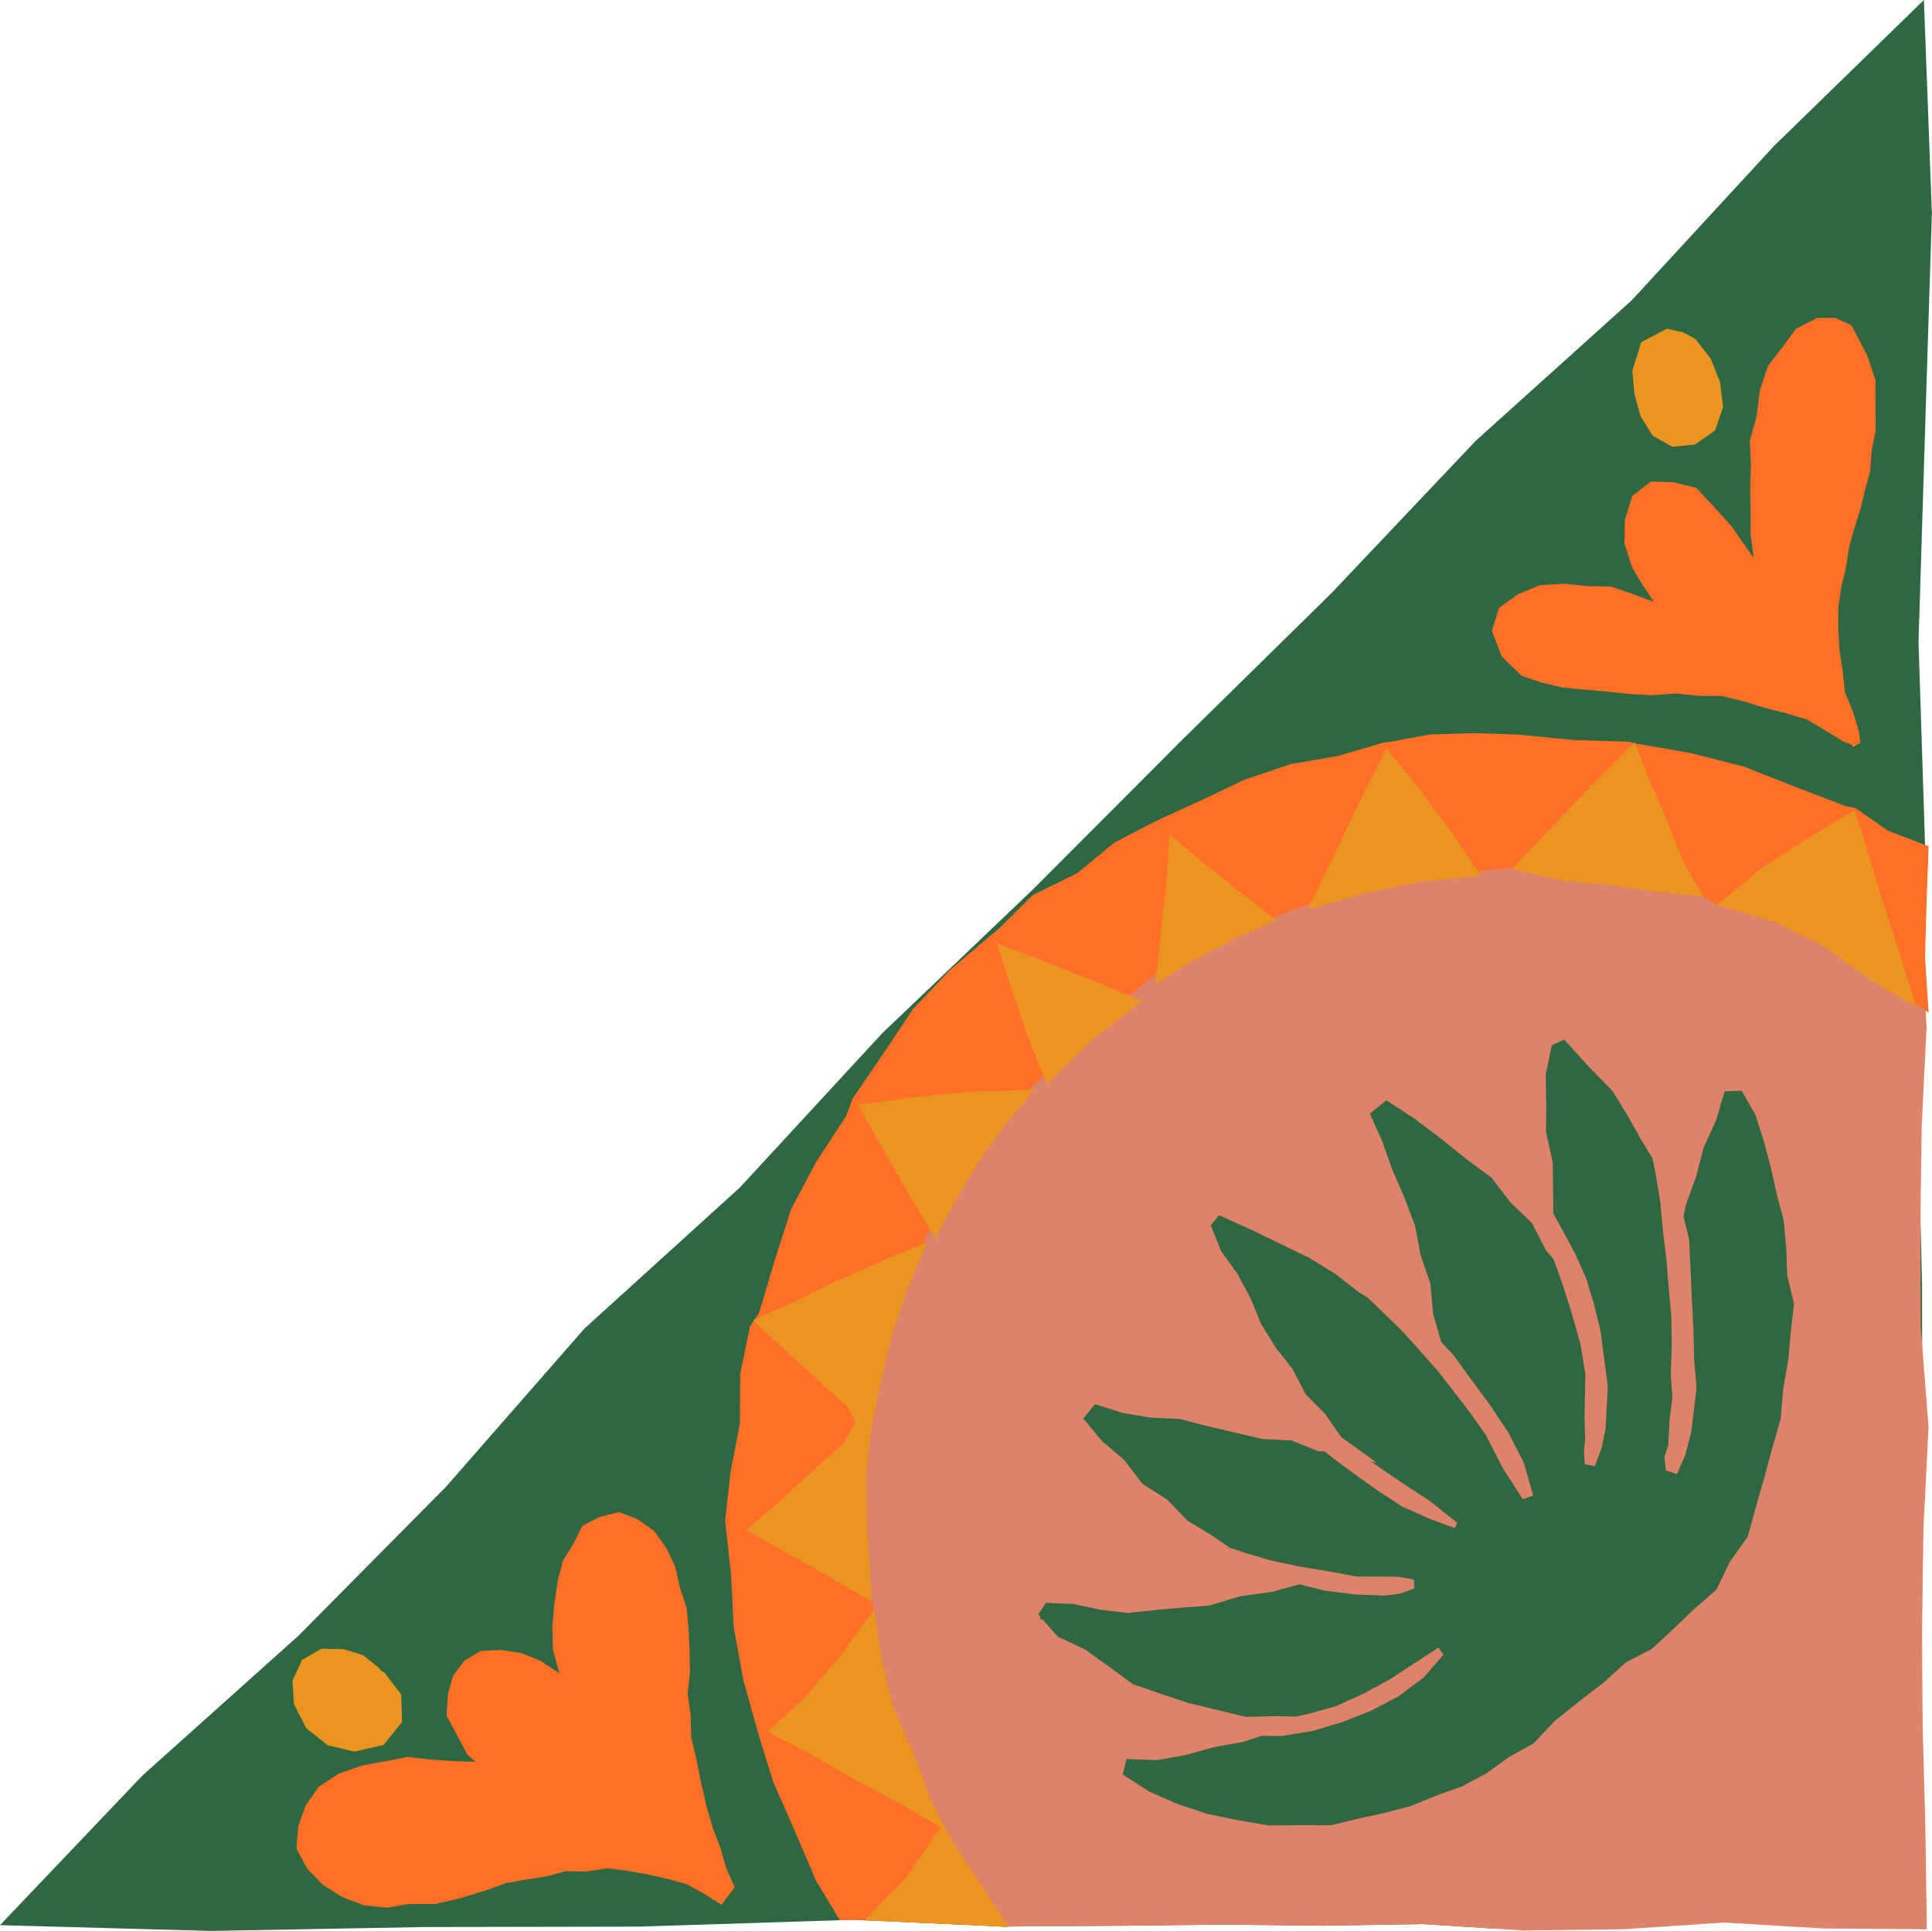 <?xml version="1.0" encoding="UTF-8" standalone="no"?><svg xmlns="http://www.w3.org/2000/svg" xmlns:xlink="http://www.w3.org/1999/xlink" fill="#000000" height="341.3" preserveAspectRatio="xMidYMid meet" version="1" viewBox="0.0 0.0 341.4 341.3" width="341.4" zoomAndPan="magnify"><g id="change1_1"><path d="M339.6,302.64l0.84,38.27l-38.26-1.3l-37.85,1.19h-0.87l-11.92-0.76l-17.69,0.28l-17.7-0.19l-17.7,0.2 l-17.7,0.1l-3.25,0.05l-4.58-0.21l-4.84-0.22l-5.54-0.25l-9.75-0.43l-1.98-0.09l-2.4,0.08l-35.45,1.13l-37.84,0.07l-37.85,0.69 L0,340.23l25.14-26.41l27.63-24.77l26.07-26.32l24.45-27.95l27.47-24.93l25.14-27.25l26.81-25.59l26.16-26.23l26.43-25.98 l25.49-26.91l27.57-24.84l25.14-27.27L339.97,0l1.41,37.73l-1.19,37.85l-1.17,37.83l1.15,35.91l0.06,1.94l-0.58,14.11l-0.5,12.37 l-0.47,11.36l0.68,26.62l0.28,11.23l0.02,10.72l0.06,27.12l-0.07,20.52l-0.01,4.86L339.6,302.64z" fill="#2f6742"/></g><g id="change2_1"><path d="M340.23,322.83l0.25,18.12l-18.16-0.13l-17.69-1.05l-17.69,1.18l-17.7,0.22l-5.78-0.37l-11.92-0.76 l-17.69,0.28l-17.7-0.19l-17.7,0.2l-17.7,0.1l-3.25,0.05l-4.58-0.21l-4.84-0.22l-5.54-0.25l-8.39-16.1l-7.38-17.48l-4.18-18.53 L141,268.74l0.53-18.19l4.95-17.5l5.44-17.34l9.1-15.74l11-14.43l12.83-12.81l14.78-10.44l15.84-8.66l16.55-7.55l17.96-2.94 l18.06-1.41l19.04,1.44l18.86,3.42l17.47,7.9l16.18,9.54l0.06,1.34l0.79,16.21l-0.87,17.65l-0.21,16.49l-0.02,1.16l0.08,17.66 l0.24,3.13l1.13,14.53l-0.89,17.65l-0.25,15.46l-0.03,2.2l0.02,2.66l0.11,15L340.23,322.83z" fill="#de8369"/></g><g id="change3_1"><path d="M340.44,159.45l0.36-9.89l-0.63-0.24l-6.54-2.51l-5.79-4.03l-1.74-0.34l-9-3.43l-8.96-3.54l-9.35-2.38 l-9.49-1.65l-1.51-0.36l-9.9-0.31l-9.85-0.97l-7.65-0.23l-7.66,0.23l-7.55,1.37l-0.51,0.01l-8.21,2.41l-8.43,1.46l-8.09,2.73 l-7.71,3.67l-7.75,3.54l-7.57,3.93l-6.62,5.44l-7.77,3.8l-6.09,6.03l-1.25,1.04l-7.29,6.18l-6.58,6.94l-5.3,7.97l-5.37,7.86l-1.09,3 l-5.25,8.02l-4.5,8.49l-2.94,9.15l-2.72,9.17l-1.59,2.33l-1.76,8.5l-0.05,8.74l-1.64,8.51l-0.97,8.65l1.04,9.42l0.49,9.44l1.69,9.3 l2.53,9.11l2.79,9l3.81,8.63l3.68,8.67l4.25,7.05l2.4-0.08l27.01,1.21l-4.65-7.16L168.6,326l-4.41-7.46l-3.32-8.01l-3.29-8.04 l-2.12-8.42l-0.81-8.66l-0.84-3.23l-1.68-13.44l0.24-8.54l1.04-8.48l1.83-8.34l2.27-8.21l2.5-8.16l3.37-7.84l0.14-0.61l4.88-6.4 l3.7-7.01l4.8-6.31l5.4-5.78l-0.56-0.5l2.49-2.24l8.22-7.51l8.12-7.7l3.17-2.58l7.23-3.84l7.49-3.21l7.26-3.65l5.42-2l9.9-3.42 l10.38-1.3l10.36-1.18l5.37-0.59l0.89,0.39l8.32,0.42l8.2,1.38l8.25,1.05l8.13,1.86l2.45,1.53l9.68,2.48l9.18,3.97l8.23,5.7 l8.38,5.41l0.29,0.21l1.65,1.24l-0.63-9.78L340.44,159.45z M331.43,76.21l-0.7,3.45l-0.25,3.56l-0.91,3.42l-0.85,3.43l-1.06,3.36 l-0.94,3.4l-0.51,3.49l-0.84,3.43l-0.52,3.7l-0.02,3.74l0.23,3.72l0.56,3.67l0.39,3.71l1.4,3.46l1.11,3.6l0.21,1.95l-1.4,0.77 l-0.02-0.42l-1.28-0.48l-0.12-0.01l-3.3-2.04l-3.36-1.98l-3.74-1.12l-3.76-0.94l-3.7-1.15l-3.78-0.94l-4.11-0.02l-4.08-0.41 l-4.1,0.3l-4.09-0.2l-4.09-0.46l-4.07-0.35l-3.7-0.36l-3.61-0.85l-3.52-1.2l-3.51-3.38l-1.77-4.55l1.27-4.07l3.36-2.45l3.91-1.58 l4.24-0.24l4.21,0.41l4.1,0.09l3.86,1.33l3.68,1.37l-1.96-2.93l-1.89-3.17l-1.35-4.18l0.1-4.32l1.3-4.13l3.25-2.53l4.01,0.12 l4.01,0.98l3.17,3.37l3.07,3.4l2.61,3.76l1.33,1.86l-0.56-4.15l0.01-4.13l-0.09-4.12l0.15-4.11l-0.21-4.15l1.2-4.41l0.57-4.5 l1.42-4.32l2.53-3.29l2.44-3.32l3.71-1.91l3.19-0.01l2.91,1.31l2.78,5.33l1.46,4.32l0.01,4.56L331.43,76.21z M127.3,326.57 l-1.34-3.52l-1.15-4.01l-0.94-4.07l-0.81-4.09l-0.91-3.77l-0.09-3.88l-0.54-3.86l0.41-3.89l-0.08-3.89l-0.18-3.89l-0.37-3.69 l-1.18-3.55l-0.8-3.59l-1.57-3.31l-2.13-2.96l-2.97-2.11l-3.25-1.26l-3.39,0.83l-3.1,1.6l-1.58,3.16l-1.84,2.99l-0.9,3.39 l-0.61,4.06l-0.36,4.09l0.07,4.12l1.15,4.24l-3.41-2.24l-3.36-1.34l-3.55-0.54l-3.54,0.18l-2.91,1.7l-1.99,2.66l-0.92,3.21 l-0.25,3.87l1.85,3.44l1.82,3.43l1.43,1.28l-3.91-0.12l-3.99-0.27l-4.03-0.47l-3.97,0.75l-4.17,0.78l-4.03,1.39l-3.58,2.35 l-2.32,3.3l-1.31,3.7l-0.31,3.96l1.89,3.51l2.76,2.86l3.39,2.14l3.81,1.47l4.06,0.44l4.02-0.66l4.68-0.01l4.53-1.06l4.43-1.37 l3.4-1.23l3.55-0.65l3.56-0.53l3.5-0.95l3.69,0.06l3.66-0.56l3.66,0.45l3.61,0.65l3.43,0.77l3.41,0.96l3.09,1.73l2.99,1.88 l2.32-3.09l-1.5-3.38L127.3,326.57z" fill="#ff6f28"/></g><g id="change4_1"><path d="M317.02,230.41l-0.56,4.9l-0.44,4.88l-0.91,5.26l-0.46,5.33l-1.48,5.14l-1.38,5.14l-1.49,5.21l-1.45,5.27 l-3.18,4.48l-2.36,4.91l-3.9,3.4l-3.71,3.55l-3.81,3.53l-4.61,2.4l-4.03,3.64l-4.29,3.3l-4.23,3.39l-3.75,3.98l-4.35,2.41 l-3.98,2.88l-4.34,2.32l-4.63,1.65l-4.42,1.81l-4.63,1.21l-4.68,1.02l-4.71,1.15l-5.52-0.02l-5.53,0.06l-5.45-0.92l-5.41-1.13 l-5.25-1.73l-5.05-2.24l-3.9-2.52l-0.13,0.01l0.02-0.08l-0.62-0.4l0.67-2.74l5.26,0.21l5.17-0.9l5.05-1.41l5.13-0.92l3.18-1.07 l3.61,0.03l5.43-0.88l5.26-1.56l5.11-2.02l4.87-2.56l4.46-3.35l3.49-4.01l-0.91-1.24l-4.17,2.71l-4.32,2.85l-4.62,2.51l-4.79,2.21 l-4.98,1.41l-2.3,0.5l-3.57-0.09l-5.24,0.15l-5.08-1.22l-5.05-1.22l-4.94-1.64l-4.94-1.72l-4.24-3.11l-4.2-3.01l-4.8-2.25 l-2.71-3.07l-0.52-0.08l0.19-0.3l-0.43-0.48l1.33-2.04l0.68,0.02l0.09-0.15l0.18,0.16l3.94,0.14l4.74,1.03l4.83,0.56l4.84-0.51 l4.81-0.43l4.83-0.37l5.4-1.64l5.62-0.76l4.86-1.35l4.46,1.12l5.23,0.67l5.46,0.21l2.66-0.35l2.51-0.92l-0.1-1.54l-2.59-0.5 l-2.48-0.05l-5.02-0.01l-5.07-0.94l-5.08-0.84l-4.97-1.04l-4.86-1.44l-2.48-0.85l-2.99-2.04l-4.42-2.7l-3.63-3.74l-4.39-2.81 l-3.15-4.15l-3.97-3.39l-3.32-4l2.1-2.52l4.83,1.54l4.97,0.84l5.09,0.22l4.88,1.26l4.91,1.15l4.91,1.15l5.09,0.24l4.75,1.92 l1.11,0.02l1.31,1.05l4.04,3.01l4.11,2.91l4.22,2.77l4.61,2.06l4.71,1.76l0.44-0.94l-4.87-3.87l-5.21-3.41l-5.1-3.5l-0.26-0.18 l0.75,0.3l0.36,0.02l-1.13-0.88l-5.07-3.64l-2.8-4.07l-3.46-3.49l-2.27-4.39l-3.02-3.86l-2.57-4.17l-1.87-4.55l-2.31-4.3l-2.89-4.02 l-1.83-4.55l1.46-1.8l0.96,0.43l0.06-0.08l0.05,0.13l4.54,2.05l5.54,2.69l4.87,2.36l4.6,2.85l4.28,3.32l1.36,0.81l1.87,1.78 l4.23,4.12l3.16,3.51l3.12,3.54l2.91,3.72l2.87,3.75l2.73,3.86l2.93,5.74l3.61,5.64l1.82-0.69l-1.66-5.8l-2.73-5.33l-3.34-5.01 l-3.58-4.84l-2.85-3.94l-2.09-2.17l-1.42-4.98l-0.49-5.36l-1.73-5.05l-1-5.25l-1.89-4.99l-2.13-4.9l-1.77-5.01l-2.18-4.85l2.92-2.35 l5.15,3.36l4.86,3.69l4.17,3.37l4.36,3.21l3.29,4.3l3.9,3.77l2.49,4.83l1.35,1.59l1.53,4.29l1.66,5.24l1.51,5.3l0.9,5.45l-0.15,7.51 l0.11,4.06l-0.22,2.19l0.16,2.13l1.77,0.38l1.2-3.22l0.71-3.49l0.38-7.45l-0.64-4.86l-0.64-4.86l-1.16-4.77l-1.38-4.56l-1.94-4.35 l-2.26-4.19l-1.62-2.95l-0.02-3.94l-0.08-5.16l-1.16-5.12l0.02-5.17l-0.08-5.17l1.05-5.12l2.2-1.03l4.16,4.59l4.35,4.46l2.59,4.19 l2.39,4.28l2.11,3.43l0.58,2.83l0.82,5.01l0.45,5.02l0.62,5l0.4,5.03l0.47,5.08l0.09,5.1l-0.19,5.1l0.28,4.18l-0.51,4.15l-0.21,4.22 l-0.68,2.07l0.24,2.39l1.95,0.69l1.48-3.35l1.06-4.06l0.47-3.88l0.47-3.89l-0.43-5.27l-0.12-5.26l-0.27-5.26l-0.24-5.27l-0.25-5.28 l-0.99-4.05l0.41-2.01l1.81-5.01l1.34-5.13l2.2-4.83l1.51-5.12l3-0.11l2.43,4.25l1.5,4.65l1.23,4.68l1.05,4.71l1.24,4.69l0.43,4.88 l0.19,4.88L317.02,230.41z" fill="#2f6742"/></g><g id="change5_1"><path d="M149.18,254.89l2.02-3.67l-1.63-2.79l-8.29-7.49l-8.2-7.6l7.73-3.47l7.61-3.74l7.77-3.41l7.65-3.15 l-3.26,7.66l-2.79,8.02l-1.99,8.25l-1.73,8.31l-1,8.44l0.09,8.49l0.91,14.29l-7.75-4.48l-7.18-4.06l-7.26-4.07l5.89-5.14l5.74-5.17 L149.18,254.89z M184.77,169.99l-8.61-3.26l2.73,8.4l2.82,8.35l3.31,8.07l7.97-7.76l8.84-6.89l-8.53-3.52L184.77,169.99z M173.17,332.82l-4.76-7.22l-4.01-7.67l-2.83-7.72l-3.67-8.32l-2.1-8.41l-1.28-9.09l-5.92,8.15l-6.06,7.15l-6.86,6.36l7.71,4.04 l7.55,4.36l7.71,4.07l7.55,4.39l-6.25,9.16l-7.16,7.3l15.29,0.68l1.35,0.01l3.49,0.21l5.3,0.32l-0.06-0.08L173.17,332.82z M161.9,193.86l-10.28,1.39l4.43,7.88l4.54,7.94l4.68,7.74l3.72-6.89l4.03-6.83l4.64-6.44l5.14-6.07l-10.47,0.31L161.9,193.86z M212.94,152.73l-6.24-5.2l-0.63,8.89l-0.96,8.82l-0.97,8.74l6.83-4.28l7.21-3.8l7.39-3.22l-6.31-4.92L212.94,152.73z M251.05,139.7 l-5.85-7.18l-0.28-0.45l-0.1,0.55l-4.65,9.33l-4.5,9.4l-4.67,9.42l10.12-2.91l10.23-2.08l10.37-1.01l-5.22-7.61L251.05,139.7z M294.66,145.16l-3.06-6.96l-2.75-7l-7.32,7.31l-7.22,7.53l-7.15,7.57l9.13,2.07l8.32,0.71l8.2,1.23l8.17,0.81l-3.59-6.18 L294.66,145.16z M333.09,160.6l-2.62-8.66l-2.78-8.7l-8.32,4.97l-8.08,5.22l-7.89,6.56l9.58,2.71l8.98,4.31l8.39,6.07l8.31,4.91 l-2.76-8.75L333.09,160.6z M304.49,71.9l-1.41,4.15l-3.54,2.51l-4,0.41l-3.51-1.99l-2.16-3.46l-1.06-3.94l-0.36-4.06l1.56-5.03 l4.51-2.4l2.87,0.64l2.21,1.19l2.71,3.48l1.63,4.11L304.49,71.9z M67.94,295.6l-0.57-0.32l-0.44-0.55l-2.77-2.21l-3.39-1.06 l-3.98-0.09l-3.41,1.97l-1.7,3.7l0.26,4.13l2.19,4.27l3.78,3l4.69,1.12l5.16-1.16l3.28-4.07l-0.14-4.87L67.94,295.6z" fill="#ea9421"/></g></svg>